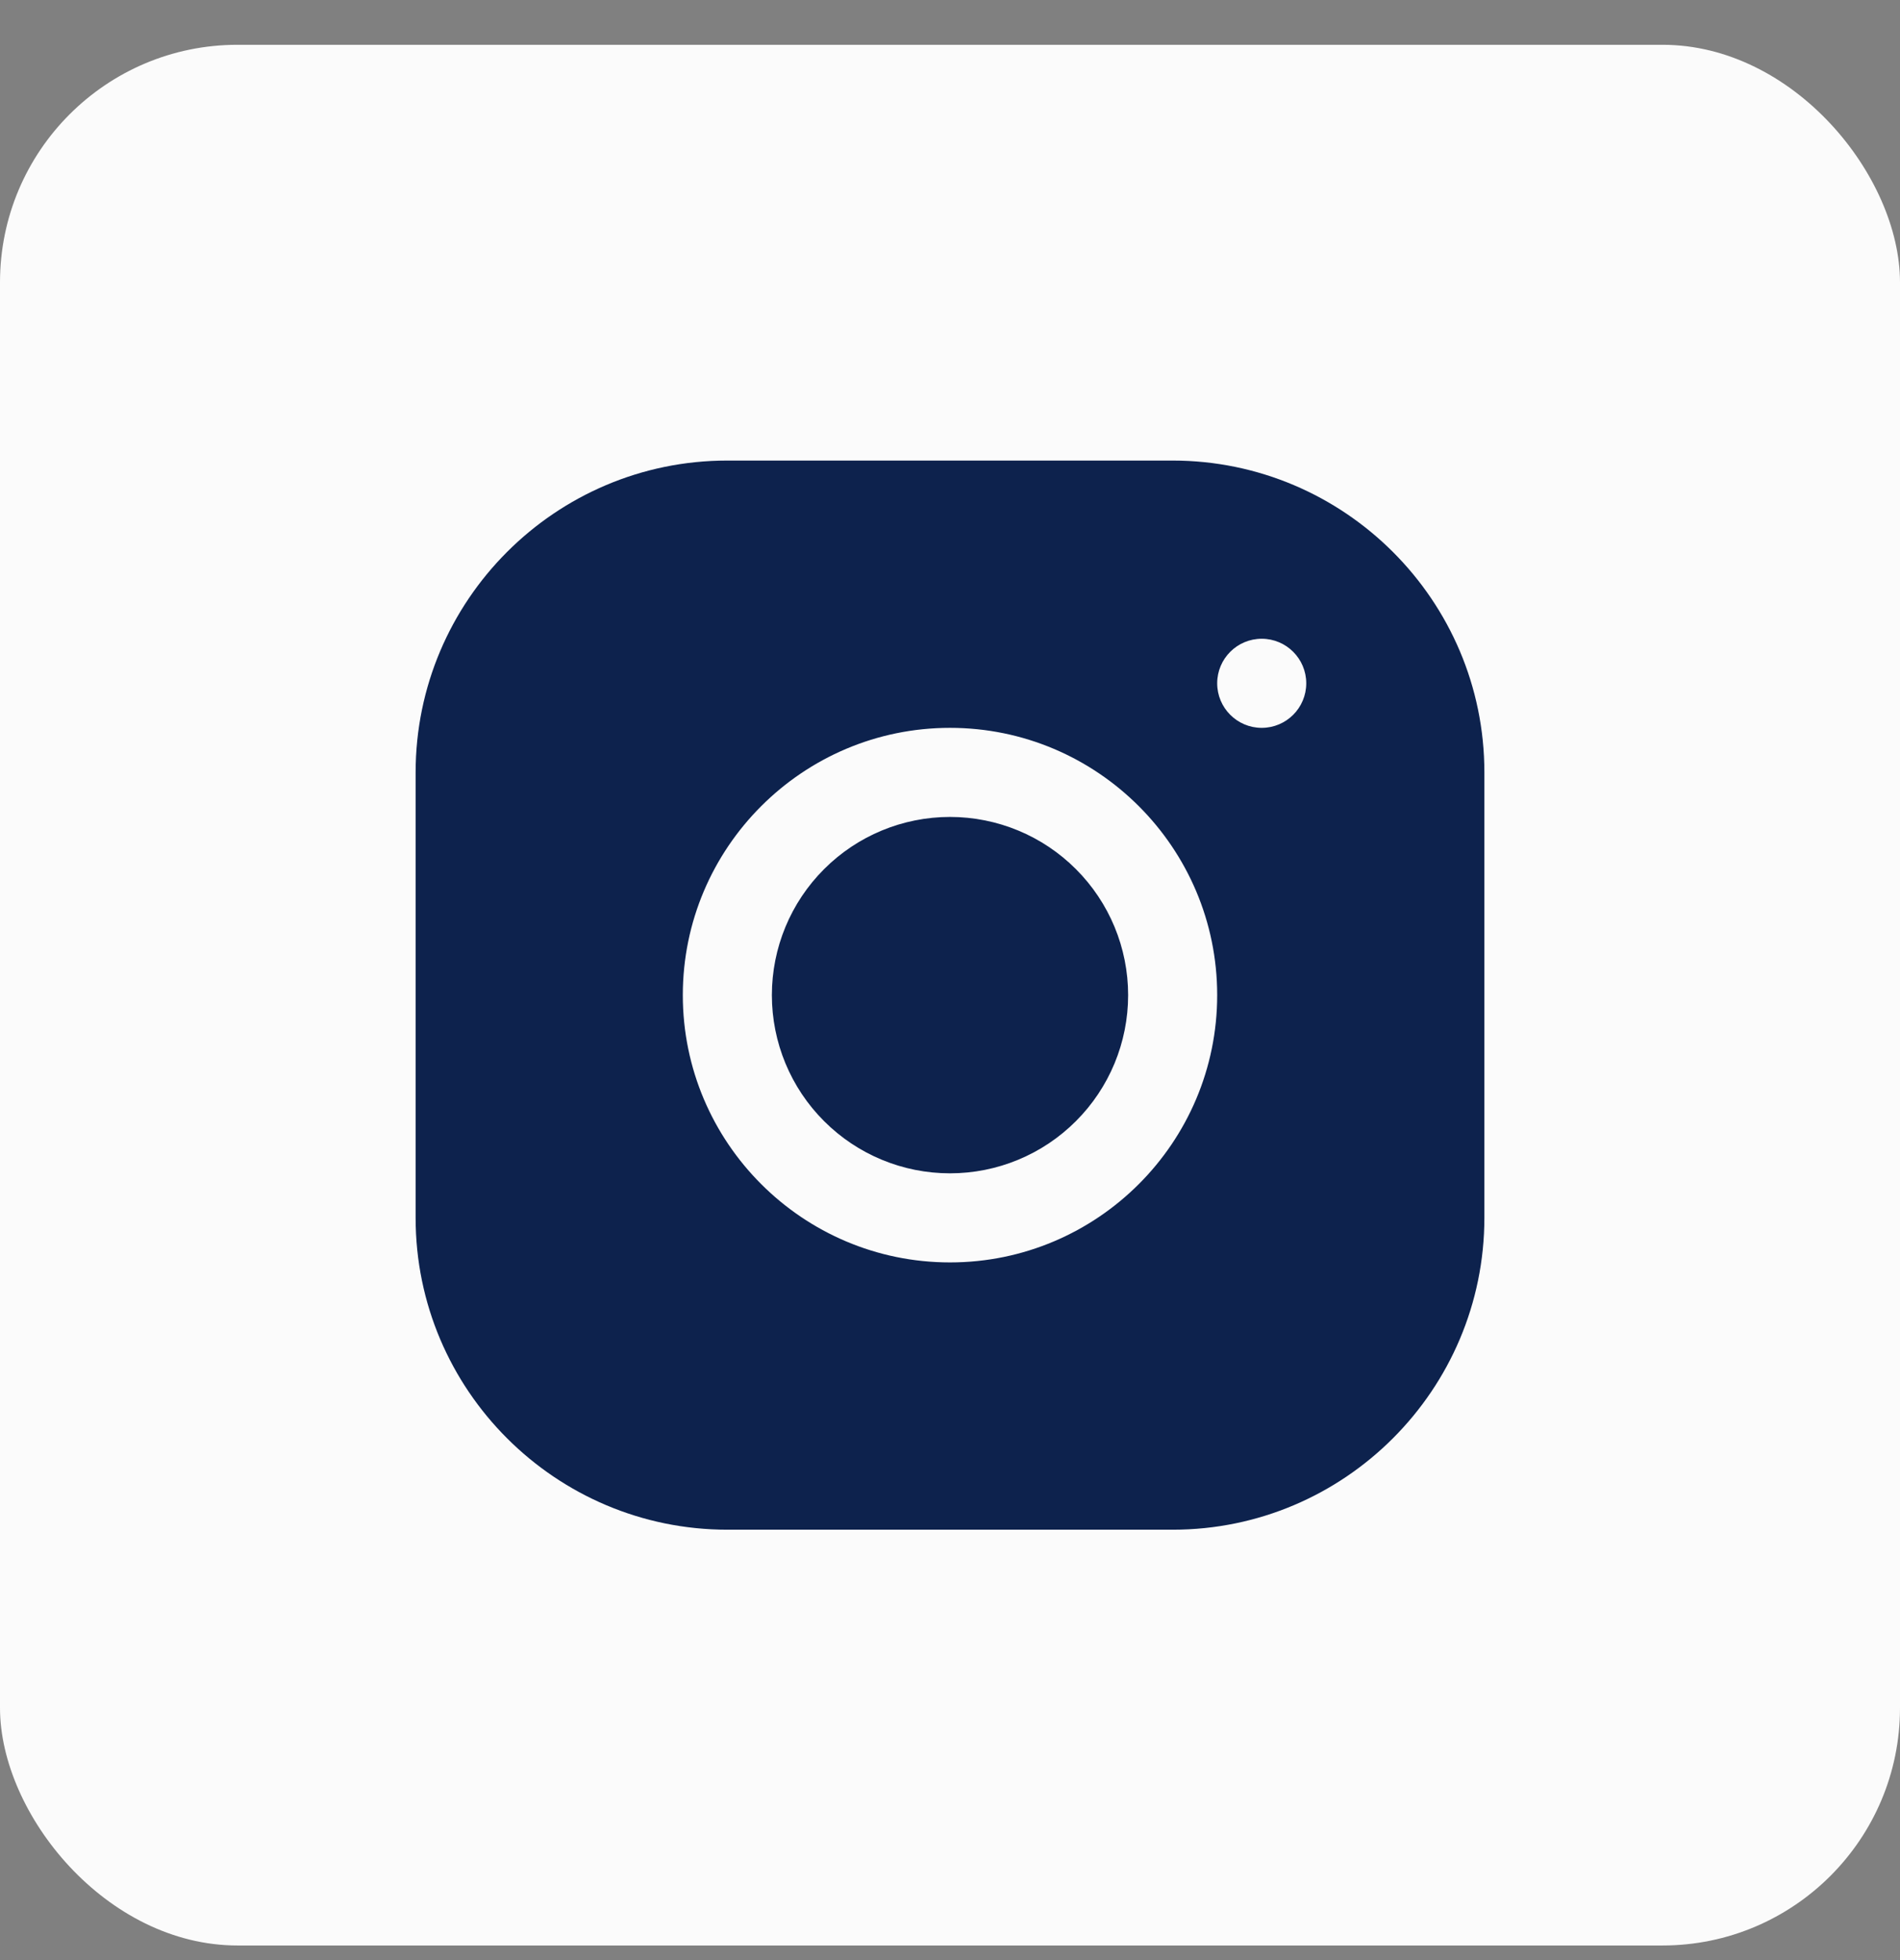<svg xmlns="http://www.w3.org/2000/svg" width="32" height="33" viewBox="0 0 32 33" fill="none">
    <rect x="0" y="0" width="32" height="33" fill="#808080" stroke="none"/>
    <rect y="0.754" width="32" height="32" rx="4" fill="#FBFBFB"/>
    <path d="M12.248 7.754C9.354 7.754 7 10.11 7 13.005V20.505C7 23.4 9.356 25.754 12.252 25.754H19.752C22.646 25.754 25 23.397 25 20.502V13.002C25 10.108 22.643 7.754 19.748 7.754H12.248ZM21.25 10.754C21.664 10.754 22 11.09 22 11.504C22 11.918 21.664 12.254 21.25 12.254C20.836 12.254 20.5 11.918 20.5 11.504C20.5 11.09 20.836 10.754 21.25 10.754ZM16 12.254C18.482 12.254 20.5 14.272 20.5 16.754C20.5 19.236 18.482 21.254 16 21.254C13.518 21.254 11.5 19.236 11.5 16.754C11.5 14.272 13.518 12.254 16 12.254ZM16 13.754C15.204 13.754 14.441 14.07 13.879 14.633C13.316 15.195 13 15.958 13 16.754C13 17.55 13.316 18.313 13.879 18.875C14.441 19.438 15.204 19.754 16 19.754C16.796 19.754 17.559 19.438 18.121 18.875C18.684 18.313 19 17.55 19 16.754C19 15.958 18.684 15.195 18.121 14.633C17.559 14.07 16.796 13.754 16 13.754Z" fill="#0D224D"/>
</svg>
